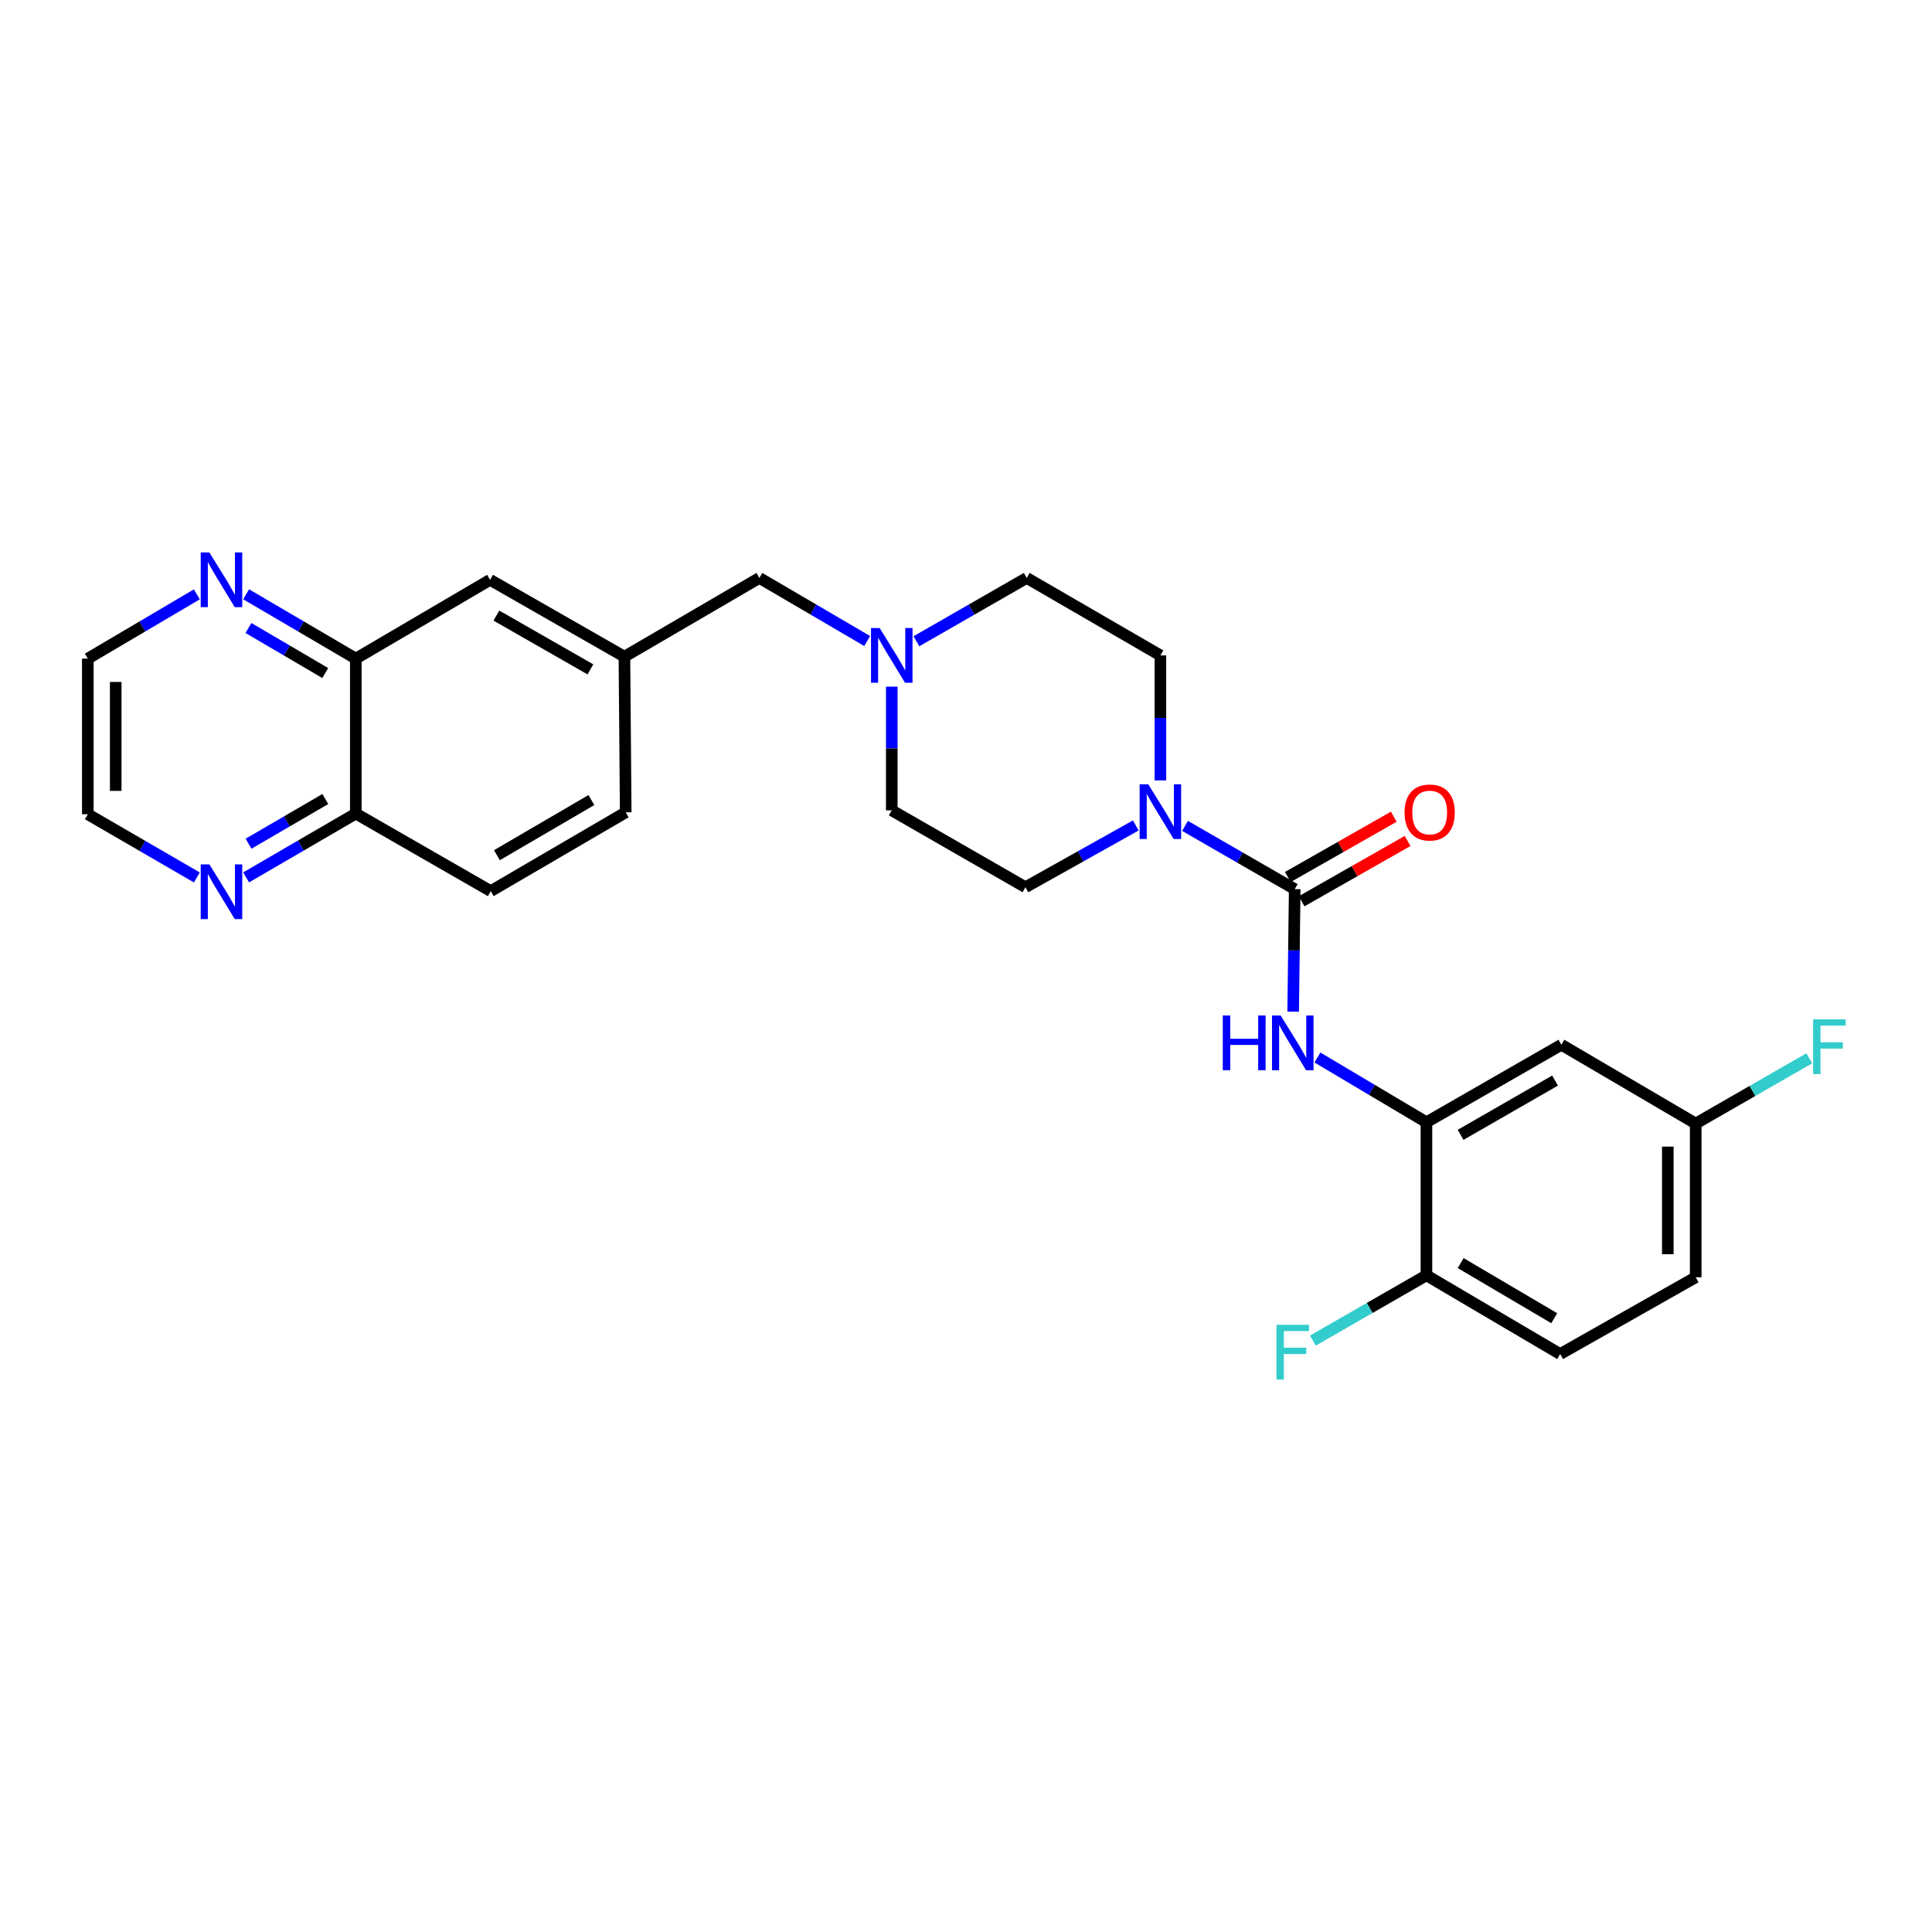 <?xml version='1.0' encoding='iso-8859-1'?>
<svg version='1.1' baseProfile='full'
              xmlns='http://www.w3.org/2000/svg'
                      xmlns:rdkit='http://www.rdkit.org/xml'
                      xmlns:xlink='http://www.w3.org/1999/xlink'
                  xml:space='preserve'
width='1000px' height='1000px' viewBox='0 0 1000 1000'>
<!-- END OF HEADER -->
<rect style='opacity:1.0;fill:#FFFFFF;stroke:none' width='1000' height='1000' x='0' y='0'> </rect>
<path class='bond-0' d='M 670.137,460.221 L 641.75,443.847' style='fill:none;fill-rule:evenodd;stroke:#000000;stroke-width:6px;stroke-linecap:butt;stroke-linejoin:miter;stroke-opacity:1' />
<path class='bond-0' d='M 641.75,443.847 L 613.363,427.473' style='fill:none;fill-rule:evenodd;stroke:#0000FF;stroke-width:6px;stroke-linecap:butt;stroke-linejoin:miter;stroke-opacity:1' />
<path class='bond-1' d='M 670.137,460.221 L 669.737,491.925' style='fill:none;fill-rule:evenodd;stroke:#000000;stroke-width:6px;stroke-linecap:butt;stroke-linejoin:miter;stroke-opacity:1' />
<path class='bond-1' d='M 669.737,491.925 L 669.337,523.63' style='fill:none;fill-rule:evenodd;stroke:#0000FF;stroke-width:6px;stroke-linecap:butt;stroke-linejoin:miter;stroke-opacity:1' />
<path class='bond-7' d='M 673.709,466.498 L 701.136,450.891' style='fill:none;fill-rule:evenodd;stroke:#000000;stroke-width:6px;stroke-linecap:butt;stroke-linejoin:miter;stroke-opacity:1' />
<path class='bond-7' d='M 701.136,450.891 L 728.564,435.283' style='fill:none;fill-rule:evenodd;stroke:#FF0000;stroke-width:6px;stroke-linecap:butt;stroke-linejoin:miter;stroke-opacity:1' />
<path class='bond-7' d='M 666.565,453.943 L 693.992,438.336' style='fill:none;fill-rule:evenodd;stroke:#000000;stroke-width:6px;stroke-linecap:butt;stroke-linejoin:miter;stroke-opacity:1' />
<path class='bond-7' d='M 693.992,438.336 L 721.42,422.729' style='fill:none;fill-rule:evenodd;stroke:#FF0000;stroke-width:6px;stroke-linecap:butt;stroke-linejoin:miter;stroke-opacity:1' />
<path class='bond-11' d='M 587.876,427.253 L 559.322,443.239' style='fill:none;fill-rule:evenodd;stroke:#0000FF;stroke-width:6px;stroke-linecap:butt;stroke-linejoin:miter;stroke-opacity:1' />
<path class='bond-11' d='M 559.322,443.239 L 530.768,459.225' style='fill:none;fill-rule:evenodd;stroke:#000000;stroke-width:6px;stroke-linecap:butt;stroke-linejoin:miter;stroke-opacity:1' />
<path class='bond-12' d='M 600.617,403.938 L 600.617,371.588' style='fill:none;fill-rule:evenodd;stroke:#0000FF;stroke-width:6px;stroke-linecap:butt;stroke-linejoin:miter;stroke-opacity:1' />
<path class='bond-12' d='M 600.617,371.588 L 600.617,339.237' style='fill:none;fill-rule:evenodd;stroke:#000000;stroke-width:6px;stroke-linecap:butt;stroke-linejoin:miter;stroke-opacity:1' />
<path class='bond-2' d='M 681.886,547.356 L 710.105,564.124' style='fill:none;fill-rule:evenodd;stroke:#0000FF;stroke-width:6px;stroke-linecap:butt;stroke-linejoin:miter;stroke-opacity:1' />
<path class='bond-2' d='M 710.105,564.124 L 738.324,580.891' style='fill:none;fill-rule:evenodd;stroke:#000000;stroke-width:6px;stroke-linecap:butt;stroke-linejoin:miter;stroke-opacity:1' />
<path class='bond-4' d='M 738.324,580.891 L 808.173,540.758' style='fill:none;fill-rule:evenodd;stroke:#000000;stroke-width:6px;stroke-linecap:butt;stroke-linejoin:miter;stroke-opacity:1' />
<path class='bond-4' d='M 755.998,587.396 L 804.892,559.303' style='fill:none;fill-rule:evenodd;stroke:#000000;stroke-width:6px;stroke-linecap:butt;stroke-linejoin:miter;stroke-opacity:1' />
<path class='bond-6' d='M 738.324,580.891 L 738.324,660.105' style='fill:none;fill-rule:evenodd;stroke:#000000;stroke-width:6px;stroke-linecap:butt;stroke-linejoin:miter;stroke-opacity:1' />
<path class='bond-3' d='M 474.331,331.915 L 502.879,315.526' style='fill:none;fill-rule:evenodd;stroke:#0000FF;stroke-width:6px;stroke-linecap:butt;stroke-linejoin:miter;stroke-opacity:1' />
<path class='bond-3' d='M 502.879,315.526 L 531.426,299.137' style='fill:none;fill-rule:evenodd;stroke:#000000;stroke-width:6px;stroke-linecap:butt;stroke-linejoin:miter;stroke-opacity:1' />
<path class='bond-15' d='M 448.853,331.791 L 420.953,315.464' style='fill:none;fill-rule:evenodd;stroke:#0000FF;stroke-width:6px;stroke-linecap:butt;stroke-linejoin:miter;stroke-opacity:1' />
<path class='bond-15' d='M 420.953,315.464 L 393.053,299.137' style='fill:none;fill-rule:evenodd;stroke:#000000;stroke-width:6px;stroke-linecap:butt;stroke-linejoin:miter;stroke-opacity:1' />
<path class='bond-27' d='M 461.578,355.402 L 461.578,387.424' style='fill:none;fill-rule:evenodd;stroke:#0000FF;stroke-width:6px;stroke-linecap:butt;stroke-linejoin:miter;stroke-opacity:1' />
<path class='bond-27' d='M 461.578,387.424 L 461.578,419.446' style='fill:none;fill-rule:evenodd;stroke:#000000;stroke-width:6px;stroke-linecap:butt;stroke-linejoin:miter;stroke-opacity:1' />
<path class='bond-17' d='M 808.173,540.758 L 877.693,581.549' style='fill:none;fill-rule:evenodd;stroke:#000000;stroke-width:6px;stroke-linecap:butt;stroke-linejoin:miter;stroke-opacity:1' />
<path class='bond-5' d='M 184.165,340.898 L 253.669,300.116' style='fill:none;fill-rule:evenodd;stroke:#000000;stroke-width:6px;stroke-linecap:butt;stroke-linejoin:miter;stroke-opacity:1' />
<path class='bond-8' d='M 184.165,340.898 L 155.779,324.248' style='fill:none;fill-rule:evenodd;stroke:#000000;stroke-width:6px;stroke-linecap:butt;stroke-linejoin:miter;stroke-opacity:1' />
<path class='bond-8' d='M 155.779,324.248 L 127.392,307.598' style='fill:none;fill-rule:evenodd;stroke:#0000FF;stroke-width:6px;stroke-linecap:butt;stroke-linejoin:miter;stroke-opacity:1' />
<path class='bond-8' d='M 168.341,348.363 L 148.47,336.708' style='fill:none;fill-rule:evenodd;stroke:#000000;stroke-width:6px;stroke-linecap:butt;stroke-linejoin:miter;stroke-opacity:1' />
<path class='bond-8' d='M 148.47,336.708 L 128.6,325.052' style='fill:none;fill-rule:evenodd;stroke:#0000FF;stroke-width:6px;stroke-linecap:butt;stroke-linejoin:miter;stroke-opacity:1' />
<path class='bond-29' d='M 184.165,340.898 L 184.165,421.107' style='fill:none;fill-rule:evenodd;stroke:#000000;stroke-width:6px;stroke-linecap:butt;stroke-linejoin:miter;stroke-opacity:1' />
<path class='bond-16' d='M 738.324,660.105 L 807.523,700.863' style='fill:none;fill-rule:evenodd;stroke:#000000;stroke-width:6px;stroke-linecap:butt;stroke-linejoin:miter;stroke-opacity:1' />
<path class='bond-16' d='M 756.035,653.772 L 804.474,682.303' style='fill:none;fill-rule:evenodd;stroke:#000000;stroke-width:6px;stroke-linecap:butt;stroke-linejoin:miter;stroke-opacity:1' />
<path class='bond-22' d='M 738.324,660.105 L 708.937,677' style='fill:none;fill-rule:evenodd;stroke:#000000;stroke-width:6px;stroke-linecap:butt;stroke-linejoin:miter;stroke-opacity:1' />
<path class='bond-22' d='M 708.937,677 L 679.549,693.896' style='fill:none;fill-rule:evenodd;stroke:#33CCCC;stroke-width:6px;stroke-linecap:butt;stroke-linejoin:miter;stroke-opacity:1' />
<path class='bond-25' d='M 101.889,307.63 L 73.672,324.264' style='fill:none;fill-rule:evenodd;stroke:#0000FF;stroke-width:6px;stroke-linecap:butt;stroke-linejoin:miter;stroke-opacity:1' />
<path class='bond-25' d='M 73.672,324.264 L 45.455,340.898' style='fill:none;fill-rule:evenodd;stroke:#000000;stroke-width:6px;stroke-linecap:butt;stroke-linejoin:miter;stroke-opacity:1' />
<path class='bond-9' d='M 127.388,454.142 L 155.777,437.625' style='fill:none;fill-rule:evenodd;stroke:#0000FF;stroke-width:6px;stroke-linecap:butt;stroke-linejoin:miter;stroke-opacity:1' />
<path class='bond-9' d='M 155.777,437.625 L 184.165,421.107' style='fill:none;fill-rule:evenodd;stroke:#000000;stroke-width:6px;stroke-linecap:butt;stroke-linejoin:miter;stroke-opacity:1' />
<path class='bond-9' d='M 128.64,436.701 L 148.512,425.139' style='fill:none;fill-rule:evenodd;stroke:#0000FF;stroke-width:6px;stroke-linecap:butt;stroke-linejoin:miter;stroke-opacity:1' />
<path class='bond-9' d='M 148.512,425.139 L 168.384,413.577' style='fill:none;fill-rule:evenodd;stroke:#000000;stroke-width:6px;stroke-linecap:butt;stroke-linejoin:miter;stroke-opacity:1' />
<path class='bond-26' d='M 101.898,454.174 L 73.676,437.809' style='fill:none;fill-rule:evenodd;stroke:#0000FF;stroke-width:6px;stroke-linecap:butt;stroke-linejoin:miter;stroke-opacity:1' />
<path class='bond-26' d='M 73.676,437.809 L 45.455,421.444' style='fill:none;fill-rule:evenodd;stroke:#000000;stroke-width:6px;stroke-linecap:butt;stroke-linejoin:miter;stroke-opacity:1' />
<path class='bond-10' d='M 184.165,421.107 L 254.006,461.24' style='fill:none;fill-rule:evenodd;stroke:#000000;stroke-width:6px;stroke-linecap:butt;stroke-linejoin:miter;stroke-opacity:1' />
<path class='bond-18' d='M 530.768,459.225 L 461.578,419.446' style='fill:none;fill-rule:evenodd;stroke:#000000;stroke-width:6px;stroke-linecap:butt;stroke-linejoin:miter;stroke-opacity:1' />
<path class='bond-19' d='M 600.617,339.237 L 531.426,299.137' style='fill:none;fill-rule:evenodd;stroke:#000000;stroke-width:6px;stroke-linecap:butt;stroke-linejoin:miter;stroke-opacity:1' />
<path class='bond-13' d='M 253.669,300.116 L 323.196,339.895' style='fill:none;fill-rule:evenodd;stroke:#000000;stroke-width:6px;stroke-linecap:butt;stroke-linejoin:miter;stroke-opacity:1' />
<path class='bond-13' d='M 256.924,318.621 L 305.594,346.466' style='fill:none;fill-rule:evenodd;stroke:#000000;stroke-width:6px;stroke-linecap:butt;stroke-linejoin:miter;stroke-opacity:1' />
<path class='bond-14' d='M 323.196,339.895 L 393.053,299.137' style='fill:none;fill-rule:evenodd;stroke:#000000;stroke-width:6px;stroke-linecap:butt;stroke-linejoin:miter;stroke-opacity:1' />
<path class='bond-21' d='M 323.196,339.895 L 323.87,420.465' style='fill:none;fill-rule:evenodd;stroke:#000000;stroke-width:6px;stroke-linecap:butt;stroke-linejoin:miter;stroke-opacity:1' />
<path class='bond-23' d='M 807.523,700.863 L 877.693,661.108' style='fill:none;fill-rule:evenodd;stroke:#000000;stroke-width:6px;stroke-linecap:butt;stroke-linejoin:miter;stroke-opacity:1' />
<path class='bond-24' d='M 877.693,581.549 L 907.085,564.663' style='fill:none;fill-rule:evenodd;stroke:#000000;stroke-width:6px;stroke-linecap:butt;stroke-linejoin:miter;stroke-opacity:1' />
<path class='bond-24' d='M 907.085,564.663 L 936.476,547.777' style='fill:none;fill-rule:evenodd;stroke:#33CCCC;stroke-width:6px;stroke-linecap:butt;stroke-linejoin:miter;stroke-opacity:1' />
<path class='bond-28' d='M 877.693,581.549 L 877.693,661.108' style='fill:none;fill-rule:evenodd;stroke:#000000;stroke-width:6px;stroke-linecap:butt;stroke-linejoin:miter;stroke-opacity:1' />
<path class='bond-28' d='M 863.248,593.483 L 863.248,649.174' style='fill:none;fill-rule:evenodd;stroke:#000000;stroke-width:6px;stroke-linecap:butt;stroke-linejoin:miter;stroke-opacity:1' />
<path class='bond-20' d='M 254.006,461.24 L 323.87,420.465' style='fill:none;fill-rule:evenodd;stroke:#000000;stroke-width:6px;stroke-linecap:butt;stroke-linejoin:miter;stroke-opacity:1' />
<path class='bond-20' d='M 257.204,442.648 L 306.11,414.106' style='fill:none;fill-rule:evenodd;stroke:#000000;stroke-width:6px;stroke-linecap:butt;stroke-linejoin:miter;stroke-opacity:1' />
<path class='bond-30' d='M 45.455,340.898 L 45.455,421.444' style='fill:none;fill-rule:evenodd;stroke:#000000;stroke-width:6px;stroke-linecap:butt;stroke-linejoin:miter;stroke-opacity:1' />
<path class='bond-30' d='M 59.899,352.98 L 59.899,409.362' style='fill:none;fill-rule:evenodd;stroke:#000000;stroke-width:6px;stroke-linecap:butt;stroke-linejoin:miter;stroke-opacity:1' />
<path  class='atom-1' d='M 594.357 405.96
L 603.637 420.96
Q 604.557 422.44, 606.037 425.12
Q 607.517 427.8, 607.597 427.96
L 607.597 405.96
L 611.357 405.96
L 611.357 434.28
L 607.477 434.28
L 597.517 417.88
Q 596.357 415.96, 595.117 413.76
Q 593.917 411.56, 593.557 410.88
L 593.557 434.28
L 589.877 434.28
L 589.877 405.96
L 594.357 405.96
' fill='#0000FF'/>
<path  class='atom-2' d='M 632.914 525.619
L 636.754 525.619
L 636.754 537.659
L 651.234 537.659
L 651.234 525.619
L 655.074 525.619
L 655.074 553.939
L 651.234 553.939
L 651.234 540.859
L 636.754 540.859
L 636.754 553.939
L 632.914 553.939
L 632.914 525.619
' fill='#0000FF'/>
<path  class='atom-2' d='M 662.874 525.619
L 672.154 540.619
Q 673.074 542.099, 674.554 544.779
Q 676.034 547.459, 676.114 547.619
L 676.114 525.619
L 679.874 525.619
L 679.874 553.939
L 675.994 553.939
L 666.034 537.539
Q 664.874 535.619, 663.634 533.419
Q 662.434 531.219, 662.074 530.539
L 662.074 553.939
L 658.394 553.939
L 658.394 525.619
L 662.874 525.619
' fill='#0000FF'/>
<path  class='atom-4' d='M 455.318 325.077
L 464.598 340.077
Q 465.518 341.557, 466.998 344.237
Q 468.478 346.917, 468.558 347.077
L 468.558 325.077
L 472.318 325.077
L 472.318 353.397
L 468.438 353.397
L 458.478 336.997
Q 457.318 335.077, 456.078 332.877
Q 454.878 330.677, 454.518 329.997
L 454.518 353.397
L 450.838 353.397
L 450.838 325.077
L 455.318 325.077
' fill='#0000FF'/>
<path  class='atom-8' d='M 727.002 420.545
Q 727.002 413.745, 730.362 409.945
Q 733.722 406.145, 740.002 406.145
Q 746.282 406.145, 749.642 409.945
Q 753.002 413.745, 753.002 420.545
Q 753.002 427.425, 749.602 431.345
Q 746.202 435.225, 740.002 435.225
Q 733.762 435.225, 730.362 431.345
Q 727.002 427.465, 727.002 420.545
M 740.002 432.025
Q 744.322 432.025, 746.642 429.145
Q 749.002 426.225, 749.002 420.545
Q 749.002 414.985, 746.642 412.185
Q 744.322 409.345, 740.002 409.345
Q 735.682 409.345, 733.322 412.145
Q 731.002 414.945, 731.002 420.545
Q 731.002 426.265, 733.322 429.145
Q 735.682 432.025, 740.002 432.025
' fill='#FF0000'/>
<path  class='atom-9' d='M 108.377 285.956
L 117.657 300.956
Q 118.577 302.436, 120.057 305.116
Q 121.537 307.796, 121.617 307.956
L 121.617 285.956
L 125.377 285.956
L 125.377 314.276
L 121.497 314.276
L 111.537 297.876
Q 110.377 295.956, 109.137 293.756
Q 107.937 291.556, 107.577 290.876
L 107.577 314.276
L 103.897 314.276
L 103.897 285.956
L 108.377 285.956
' fill='#0000FF'/>
<path  class='atom-10' d='M 108.377 447.401
L 117.657 462.401
Q 118.577 463.881, 120.057 466.561
Q 121.537 469.241, 121.617 469.401
L 121.617 447.401
L 125.377 447.401
L 125.377 475.721
L 121.497 475.721
L 111.537 459.321
Q 110.377 457.401, 109.137 455.201
Q 107.937 453.001, 107.577 452.321
L 107.577 475.721
L 103.897 475.721
L 103.897 447.401
L 108.377 447.401
' fill='#0000FF'/>
<path  class='atom-23' d='M 660.714 685.724
L 677.554 685.724
L 677.554 688.964
L 664.514 688.964
L 664.514 697.564
L 676.114 697.564
L 676.114 700.844
L 664.514 700.844
L 664.514 714.044
L 660.714 714.044
L 660.714 685.724
' fill='#33CCCC'/>
<path  class='atom-25' d='M 938.471 527.634
L 955.311 527.634
L 955.311 530.874
L 942.271 530.874
L 942.271 539.474
L 953.871 539.474
L 953.871 542.754
L 942.271 542.754
L 942.271 555.954
L 938.471 555.954
L 938.471 527.634
' fill='#33CCCC'/>
</svg>
